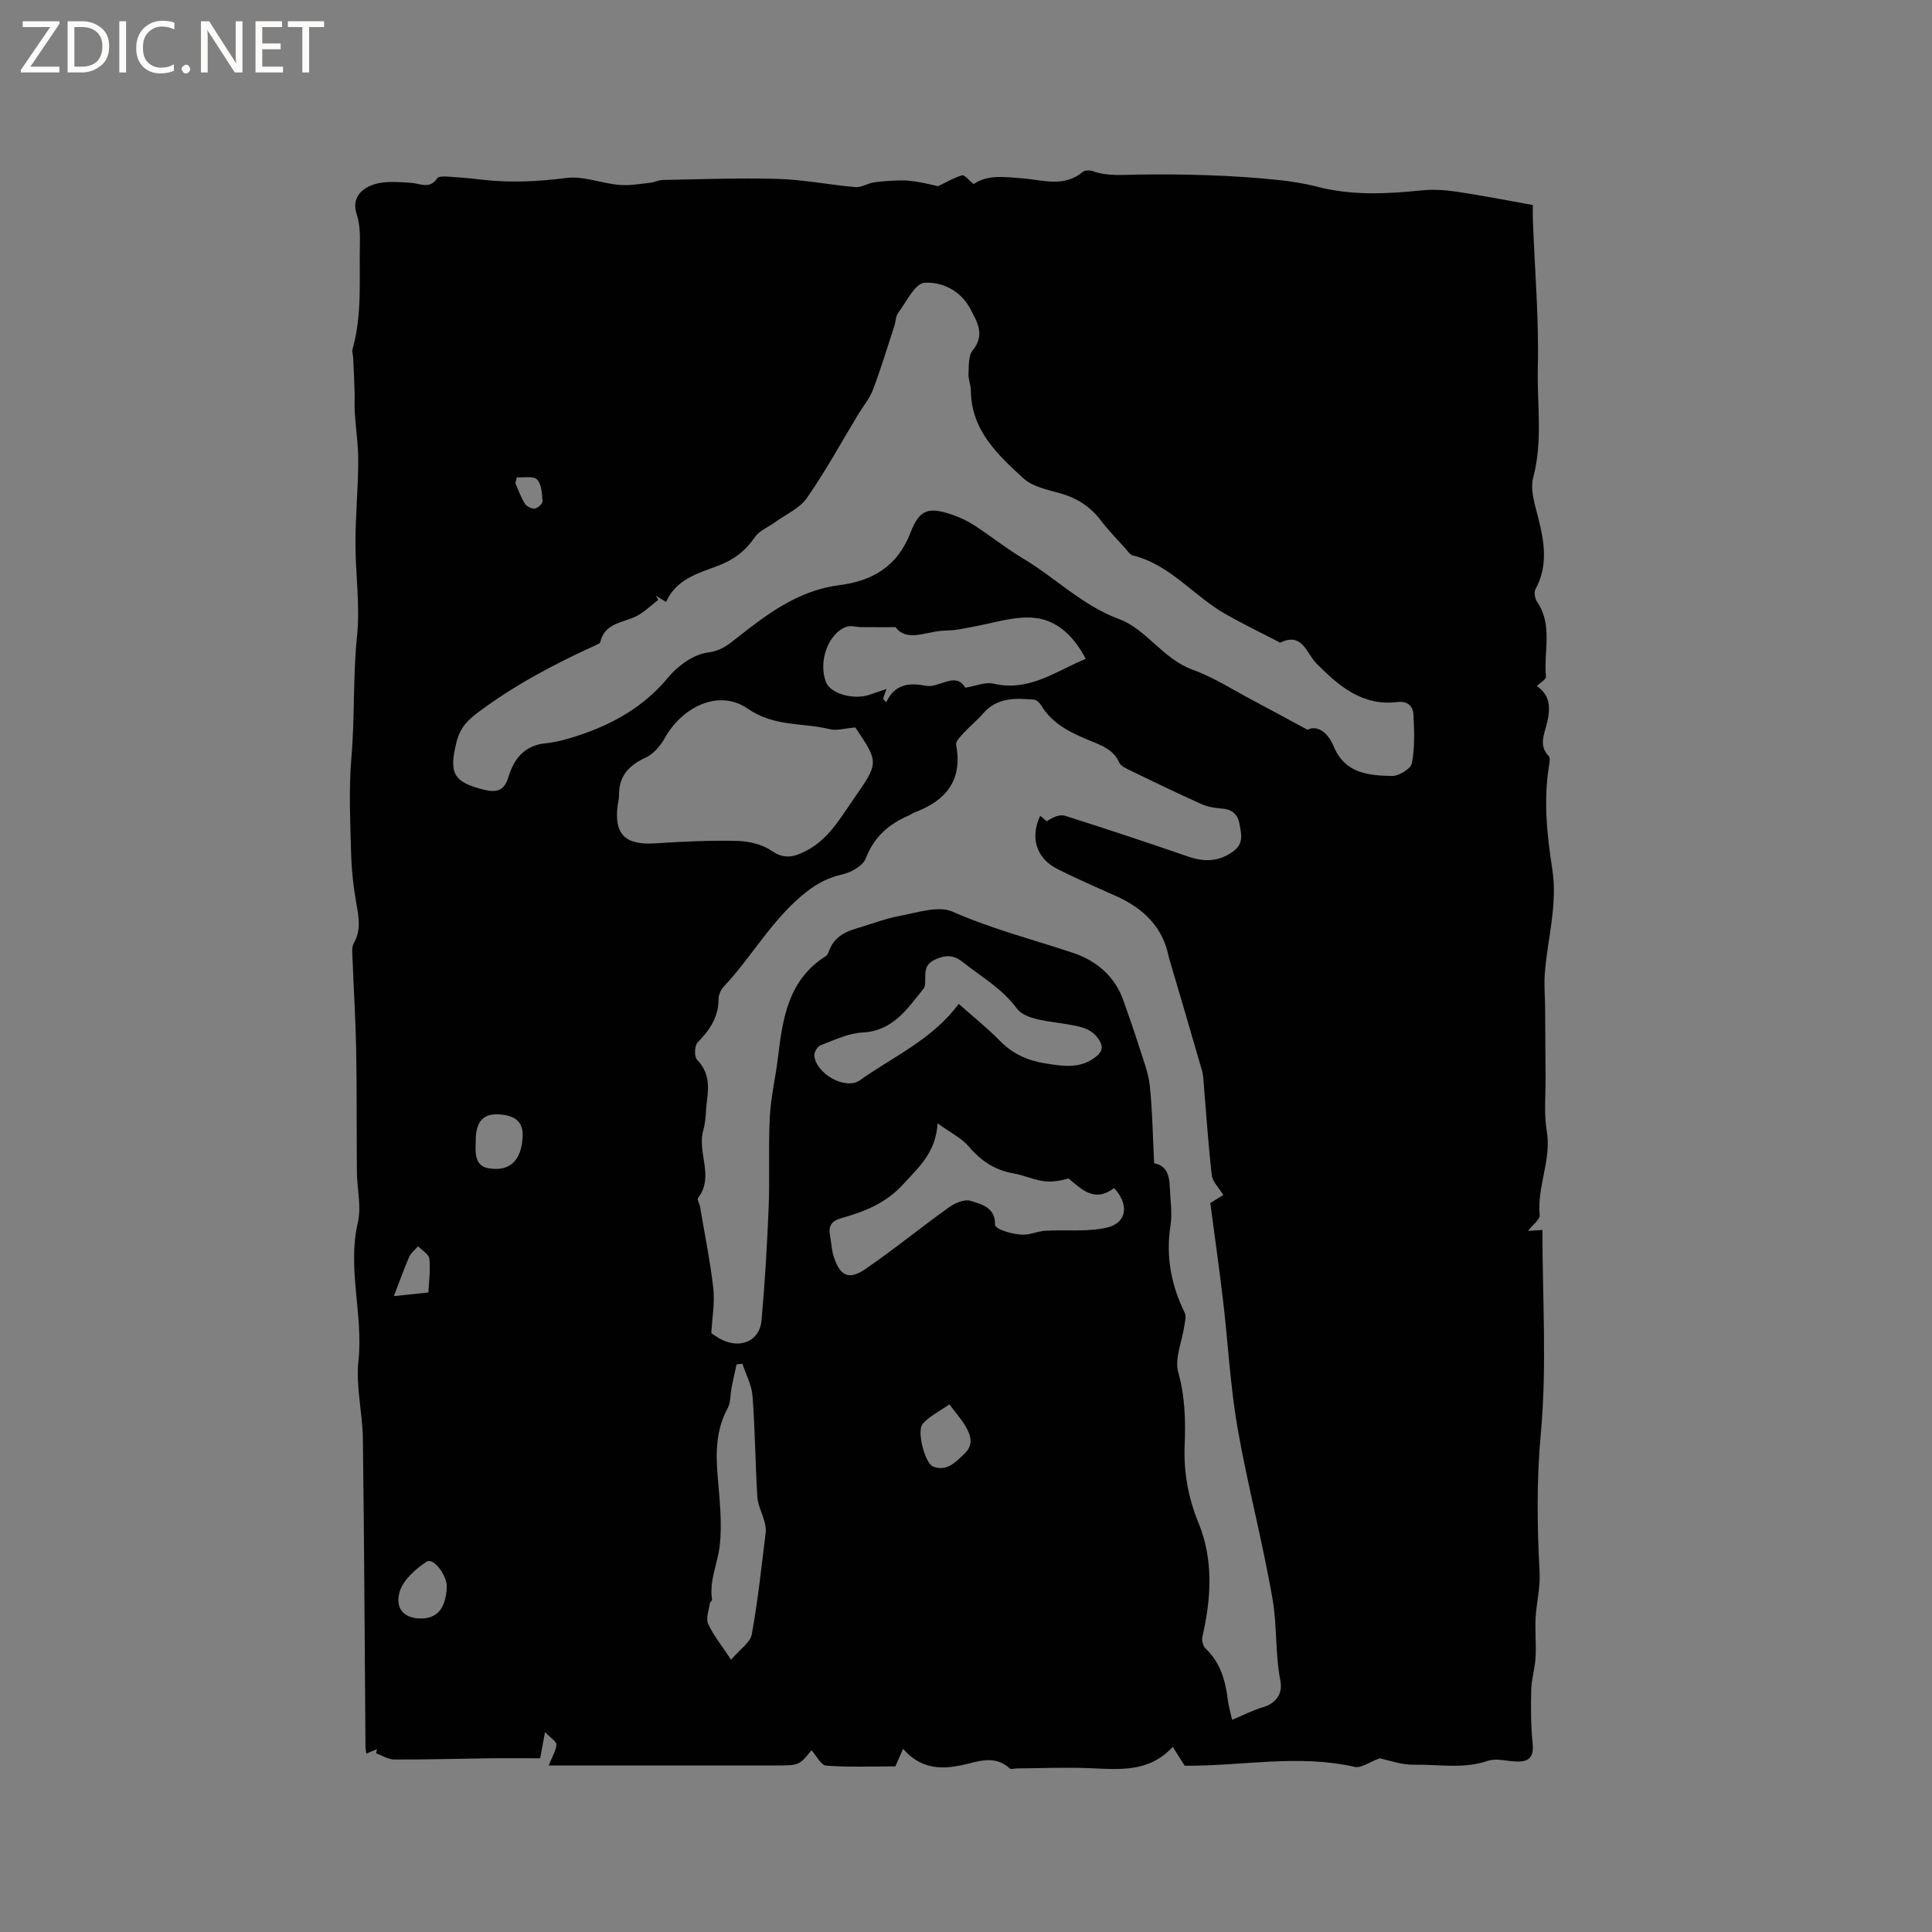 <svg enable-background="new 0 0 400 400" viewBox="0 0 400 400" xmlns="http://www.w3.org/2000/svg"><rect x="0" y="0" width="400" height="400" fill="#808080" stroke="none"/><g fill="#fcfbfa"><path d="m12.4 4.8-6.1 9h6v1.2h-8v-.5l6.1-8.9h-5.7v-1.2h7.6v.4z"/><path d="m14 15v-10.6h3c1.6 0 2.9.5 4 1.4s1.6 2.2 1.6 3.8-.5 3-1.6 3.9-2.4 1.5-4 1.5zm1.4-9.4v8.2h1.6c1.3 0 2.4-.4 3.1-1.1s1.1-1.8 1.1-3.1-.4-2.3-1.2-3-1.8-1-3.1-1z"/><path d="m26.1 4.4v10.6h-1.4v-10.6z"/><path d="m36.1 14.6c-.8.4-1.8.6-2.9.6-1.5 0-2.7-.5-3.6-1.4s-1.4-2.2-1.4-3.8c0-1.7.5-3.1 1.5-4.1s2.3-1.6 3.9-1.6c1 0 1.8.1 2.5.4v1.4c-.8-.4-1.6-.6-2.5-.6-1.2 0-2.1.4-2.9 1.2s-1.1 1.8-1.1 3.2c0 1.3.3 2.3 1 3s1.6 1.1 2.7 1.1c1 0 2-.2 2.7-.7v1.3z"/><path d="m37.6 14.3c0-.2.1-.5.3-.6s.4-.3.6-.3c.3 0 .5.1.6.3s.3.4.3.6-.1.4-.3.6-.4.3-.6.3c-.3 0-.5-.1-.6-.3s-.3-.4-.3-.6z"/><path d="m50.2 15h-1.6l-5.3-8.2c-.2-.2-.3-.5-.4-.7 0 .2.1.7.1 1.5v7.4h-1.4v-10.6h1.7l5.2 8.1c.2.4.4.6.4.7 0-.3-.1-.8-.1-1.5v-7.3h1.4z"/><path d="m58.6 15h-5.7v-10.6h5.5v1.2h-4.1v3.4h3.8v1.2h-3.8v3.6h4.3z"/><path d="m67.1 5.6h-3.1v9.4h-1.4v-9.4h-3v-1.2h7.5z"/></g><path d="m194.23 38.55c1.65-.79 3.24-1.76 4.96-2.25.51-.15 1.39 1.02 2.4 1.82 2.93-2.05 6.54-1.47 10.24-1.18 4.12.33 8.49 1.89 12.32-1.34.44-.37 1.47-.39 2.08-.17 3.16 1.12 6.3.75 9.58.71 9.51-.12 19.07.12 28.51 1.09 2.65.27 5.57.7 8.28 1.4 7.16 1.88 14.35 1.54 21.6.8 2.39-.25 4.88-.11 7.27.24 5.12.75 10.2 1.76 15.89 2.78 0 .81-.04 2.04.01 3.26.38 10.16 1.27 20.34 1.02 30.48-.18 7.54 1.07 15.14-.96 22.69-.65 2.43.3 5.42.97 8.04 1.31 5.13 2.22 10.12-.52 15.12-.34.62-.08 1.92.38 2.58 3.29 4.86 1.29 10.33 1.82 15.49.05.53-1.13 1.18-1.88 1.92 2.96 2.06 2.79 4.85 2.02 7.94-.53 2.14-1.66 4.46.43 6.56.32.33.18 1.24.08 1.85-1.2 7.22-.46 14.39.65 21.52 1.16 7.41-1.02 14.52-1.55 21.77-.17 2.29.05 4.61.07 6.92.04 4.84.05 9.67.09 14.51.03 3.68-.36 7.44.25 11.02 1.03 6.01-2.06 11.55-1.46 17.48.09.84-1.32 1.84-2.42 3.25 1.36-.09 2.09-.14 2.98-.21 0 14.04.95 28.12-.32 42-.89 9.72-.79 19.23-.26 28.87.17 3.13-.66 6.31-.83 9.47-.14 2.72.15 5.47-.01 8.19-.13 2.26-.85 4.5-.9 6.76-.09 3.7-.07 7.44.3 11.12.3 3.01-1.02 3.8-3.63 3.64-1.9-.11-4-.7-5.68-.12-5.05 1.73-10.16.7-15.22.8-2.65.05-5.32-.96-7.15-1.33-2.07.75-3.82 2.09-5.19 1.77-11.73-2.67-23.44-.12-35.18-.24-.74-1.18-1.49-2.36-2.46-3.9-5 5.41-11.18 4.65-17.33 4.41-4.95-.2-9.92.02-14.89.05-.52 0-1.26.25-1.54 0-3.15-2.9-6.61-1.38-9.94-.67-4.52.96-8.64.67-12.14-3.39-.57 1.31-.97 2.22-1.59 3.64-4.63 0-9.49.2-14.31-.15-1.11-.08-2.07-2.1-3.06-3.19-2.55 3.15-2.55 3.15-7.49 3.15-14.53 0-29.06 0-43.59 0-1.12 0-2.24 0-3.33 0 .67-1.68 1.47-2.96 1.6-4.3.06-.63-1.2-1.38-2.36-2.6-.38 2.05-.63 3.35-1.01 5.41-3.51 0-7.16-.04-10.81.01-6.46.08-12.93.28-19.39.25-1.26-.01-2.52-.84-3.77-1.29.06-.28.13-.57.19-.85-.64.27-1.29.53-2.21.92-.07-.55-.16-.92-.17-1.3-.17-21.3-.26-42.61-.54-63.91-.07-5.37-1.49-10.82-.92-16.08 1.04-9.6-2.36-19.06-.12-28.68.76-3.27-.16-6.93-.2-10.41-.08-8.46.01-16.93-.15-25.39-.12-6.33-.52-12.65-.76-18.97-.04-1.03-.19-2.25.27-3.06 1.5-2.63 1.07-5.2.57-7.97-.63-3.52-1.03-7.11-1.13-10.69-.17-6.57-.5-13.19.06-19.71.73-8.39.3-16.8 1.17-25.2.66-6.37-.34-12.89-.33-19.34.01-5.59.55-11.18.58-16.77.02-3.39-.5-6.79-.72-10.19-.09-1.36.01-2.73-.03-4.09-.07-2.4-.18-4.8-.29-7.2-.03-.62-.3-1.29-.14-1.84 2.02-7.1 1.36-14.39 1.52-21.61.05-2.1-.01-4.32-.66-6.28-1.13-3.43 1.05-5.29 3.31-6.11 2.39-.87 5.28-.58 7.92-.42 1.94.12 3.87 1.41 5.43-.93.27-.4 1.34-.41 2.03-.37 2.33.15 4.65.34 6.97.62 5.92.71 11.76.45 17.7-.32 3.53-.46 7.28 1.09 10.96 1.43 2.1.19 4.26-.21 6.39-.43.9-.09 1.78-.57 2.68-.59 7.94-.14 15.9-.46 23.83-.22 5.37.16 10.71 1.24 16.07 1.7 1.23.1 2.51-.8 3.81-.98 1.84-.27 3.72-.37 5.58-.41 1.18-.02 2.38.13 3.55.32 1.47.25 2.9.61 4.15.88zm-46.96 237.48c.76.48 1.44 1 2.2 1.36 3.98 1.91 7.83.18 8.2-4.03.69-7.79 1.16-15.6 1.47-23.41.25-6.22-.08-12.47.24-18.68.21-4.11 1.19-8.17 1.68-12.27.98-8.12 2.11-16.13 9.91-21.04.32-.2.53-.67.67-1.06.95-2.66 3.03-3.91 5.59-4.65 3.05-.88 6.03-2.08 9.14-2.64 3.6-.66 7.91-2.16 10.84-.86 8.09 3.57 16.55 5.74 24.86 8.5 4.83 1.61 8.72 4.78 10.51 9.88 1.12 3.17 2.24 6.34 3.25 9.54.85 2.7 1.94 5.4 2.23 8.17.55 5.25.61 10.56.89 16 2.62.47 3.15 2.56 3.24 4.89.1 2.67.55 5.41.15 8.01-1.01 6.41.15 12.33 2.95 18.08.35.73.03 1.83-.1 2.74-.46 3.23-2.05 6.75-1.24 9.6 1.42 5.06 1.52 10.05 1.32 15.09-.22 5.62.74 10.84 2.87 16.06 3.14 7.67 2.62 15.63.8 23.58-.17.75.15 1.94.69 2.45 3.03 2.88 4.07 6.55 4.56 10.51.16 1.33.56 2.63.9 4.22 2.29-.95 4.26-1.98 6.35-2.59 2.86-.84 4.15-2.91 3.65-5.47-1.09-5.58-.66-11.3-1.6-16.79-2.04-11.92-5.19-23.66-7.27-35.58-1.51-8.65-1.95-17.48-2.98-26.22-.8-6.82-1.78-13.62-2.66-20.35 1.07-.65 1.99-1.22 2.69-1.65-.95-1.57-2.22-2.76-2.38-4.09-.7-5.97-1.08-11.97-1.59-17.97-.11-1.25-.11-2.55-.45-3.74-2.15-7.5-4.37-14.97-6.57-22.45-.09-.31-.21-.6-.27-.91-1.2-6.32-5.26-10.17-10.88-12.71-4.14-1.88-8.34-3.65-12.38-5.73-4.24-2.19-5.5-6.55-3.38-10.92.47.4.92.77 1.36 1.15 1.23-.89 2.69-1.5 3.84-1.13 8.51 2.69 16.98 5.51 25.42 8.42 3.35 1.16 6.34 1.09 9.31-1.05 2.24-1.6 1.72-3.6 1.32-5.7-.39-2.07-1.57-3.05-3.7-3.19-1.45-.1-2.97-.38-4.28-.97-4.92-2.21-9.79-4.57-14.65-6.92-.83-.4-1.92-.88-2.25-1.61-1.17-2.63-3.53-3.52-5.87-4.48-4.05-1.65-7.96-3.45-10.34-7.43-.3-.5-.91-1.08-1.42-1.13-3.84-.33-7.66-.5-10.56 2.85-1.24 1.43-2.74 2.63-4.02 4.03-.67.72-1.71 1.75-1.58 2.45 1.41 7.41-2.15 11.62-8.68 14.05-.39.15-.73.43-1.12.6-4.13 1.78-7.19 4.42-8.89 8.86-.59 1.54-3.02 2.92-4.84 3.33-2.78.63-4.98 1.72-7.26 3.47-7.12 5.47-11.32 13.39-17.32 19.78-.61.65-1.07 1.72-1.07 2.59 0 3.74-1.85 6.4-4.34 8.96-.65.67-.72 2.96-.1 3.59 2.38 2.46 2.48 5.24 2.06 8.28-.29 2.1-.2 4.29-.78 6.3-1.34 4.62 2.35 9.58-1.09 14.03-.24.31.3 1.17.41 1.79.95 5.63 2.11 11.24 2.75 16.9.34 2.97-.23 6.04-.41 9.31zm-11.47-152.7c.16.29.33.57.49.86-1.5 1.14-2.86 2.53-4.51 3.37-2.79 1.42-6.57 1.35-7.5 5.39-.07.29-.66.5-1.03.67-8.48 3.87-16.67 8.18-24.2 13.82-2.38 1.78-3.8 3.3-4.52 6.15-1.64 6.5-.7 8.35 5.71 9.92 2.56.62 4.18.24 5.03-2.65 1.11-3.74 3.31-6.52 7.68-6.97 2.19-.22 4.38-.82 6.49-1.51 7.36-2.39 13.84-6 18.93-12.16 2-2.42 5.28-4.77 8.22-5.13 2.67-.33 4.18-1.61 5.84-2.91 6.44-5.07 12.84-9.96 21.41-11.04 6.77-.86 11.99-3.88 14.67-10.86 1.92-5.01 3.87-5.41 9.11-3.54 1.48.53 2.93 1.25 4.25 2.12 3.36 2.21 6.53 4.73 9.98 6.79 6.72 4.01 12.2 9.7 19.92 12.56 5.54 2.05 9.02 8.23 15.14 10.44 4.42 1.6 8.46 4.23 12.65 6.44 3.6 1.9 7.17 3.86 11.16 6.01 1.56-.9 3.96-.04 5.41 3.44 2.35 5.63 7.21 6 12.05 6.12 1.42.03 3.92-1.49 4.14-2.64.62-3.26.48-6.7.32-10.06-.08-1.7-1.19-2.88-3.25-2.62-7.28.92-12.17-3.28-16.82-7.96-2.12-2.13-2.9-6.58-7.53-4.32-.05.03-.17-.1-.27-.15-3.7-1.92-7.47-3.74-11.09-5.8-6.55-3.72-11.37-10.19-19.11-12.1-.62-.15-1.11-.94-1.6-1.49-1.7-1.89-3.5-3.72-5.03-5.74-2.2-2.91-4.99-4.69-8.51-5.67-2.62-.73-5.67-1.35-7.55-3.08-5.34-4.91-10.81-9.97-10.87-18.16-.01-1.15-.54-2.31-.49-3.44.09-1.66-.06-3.76.86-4.88 2.63-3.24.94-5.89-.51-8.65-2-3.77-5.87-5.58-9.46-5.36-1.95.12-3.75 3.96-5.45 6.24-.53.71-.5 1.82-.8 2.72-1.44 4.4-2.78 8.85-4.42 13.18-.7 1.84-2.05 3.44-3.08 5.15-3.5 5.78-6.74 11.74-10.6 17.27-1.52 2.18-4.4 3.41-6.66 5.06-1.39 1.01-3.21 1.73-4.12 3.06-1.94 2.84-4.34 4.67-7.55 5.89-4.19 1.58-8.75 2.8-10.83 7.53-.89-.56-1.5-.93-2.1-1.31zm41.29 27.28c-2.15.17-3.84.72-5.3.36-5.63-1.39-11.44-.43-17.02-4.27-5.94-4.1-13.52-.36-17.12 6.08-.91 1.63-2.37 3.35-4 4.09-3.57 1.62-5.57 3.93-5.49 7.92.01.63-.18 1.25-.27 1.88-.81 6.01 1.53 8.33 7.61 7.94 5.7-.36 11.42-.65 17.12-.51 2.43.06 5.21.71 7.16 2.06 2.72 1.87 4.78 1.22 7.24-.07 4.56-2.39 6.95-6.7 9.72-10.68 5.25-7.52 5.23-7.53.35-14.8zm17.03 81.96c-.38 6.12-3.94 9.11-7.09 12.58-3.57 3.94-8.04 5.71-12.82 7.05-2.1.59-2.72 1.65-2.36 3.62.27 1.45.32 2.97.77 4.36 1.29 3.99 3.09 4.91 6.49 2.6 5.92-4.05 11.5-8.62 17.34-12.8 1.23-.88 3.19-1.74 4.44-1.37 2.31.69 5.24 1.4 5.11 4.95-.01.32.62.78 1.04.96.83.36 1.7.65 2.58.83.91.18 1.86.35 2.77.25 1.37-.15 2.7-.71 4.06-.79 4.27-.24 8.7.3 12.78-.67 4.13-.97 4.57-4.8 1.43-8.17-4.11 3.13-6.74.19-9.44-1.98-1.78.51-3.56.79-5.27.54-2.08-.31-4.06-1.23-6.13-1.59-3.85-.68-6.74-2.6-9.26-5.58-1.5-1.75-3.78-2.86-6.44-4.79zm-11.3-87.87c.22.23.45.47.67.7 1.78-3.89 4.91-4.06 8.17-3.42 2.84.55 6.17-3.06 8.19.4 2.15-.34 4.15-1.23 5.84-.84 7.39 1.73 12.88-2.56 19.1-5.14-2.56-4.87-6.17-8.25-11.17-8.53-4.06-.23-8.21 1.21-12.32 1.92-1.17.2-2.34.48-3.52.63-1 .13-2.03.1-3.04.2-3.45.35-7.12 2.21-9.32-.77-2.78 0-4.92.01-7.06-.01-1.05-.01-2.2-.39-3.12-.07-3.76 1.33-5.86 7.17-4.25 11.42.93 2.45 5.8 3.83 9.2 2.6 1.01-.36 2.03-.7 3.35-1.15-.37 1.03-.55 1.55-.72 2.06zm15.67 63.14c2.96 2.63 5.95 5.01 8.6 7.72 2.59 2.65 5.74 4.02 9.19 4.58 3.6.58 7.35 1.27 10.65-1.38 1.34-1.08 1.5-2.09.6-3.49-1.55-2.43-3.93-2.74-6.53-3.2-3.66-.65-8.68-.87-10.46-3.26-3.14-4.22-7.33-6.53-11.15-9.58-1.88-1.5-3.44-1.61-5.71-.6s-2.11 2.53-2.12 4.32c0 .61-.03 1.38-.38 1.8-3.38 4.13-6.28 8.71-12.63 9.02-2.94.15-5.84 1.58-8.68 2.65-.63.24-1.33 1.43-1.27 2.12.3 3.73 6.43 7.26 9.46 5.1 6.92-4.93 14.99-8.42 20.43-15.8zm-47.13 135.79c1.84-2.17 3.98-3.56 4.29-5.27 1.27-6.97 2.01-14.04 2.88-21.08.1-.78-.09-1.63-.3-2.4-.44-1.66-1.33-3.28-1.43-4.95-.42-6.97-.47-13.96-1-20.92-.17-2.26-1.37-4.45-2.1-6.67-.4.05-.8.09-1.2.14-.35 1.59-.72 3.18-1.03 4.79-.28 1.44-.16 3.08-.82 4.3-2.4 4.41-2.47 9.04-2.08 13.87.39 4.85.98 9.8.44 14.59-.42 3.69-2.21 7.23-1.59 11.14.04.24-.42.52-.46.81-.19 1.42-.86 3.09-.35 4.21 1.05 2.33 2.75 4.4 4.75 7.44zm45.2-52.87c-2.08 1.47-4.18 2.46-5.55 4.07-1.25 1.47.51 8.14 2.15 8.79 2.86 1.14 4.67-.89 6.54-2.66 1.88-1.78 1.32-3.68.32-5.47-.87-1.55-2.09-2.9-3.46-4.73zm-88.35-55.44c.15-2.97-1.46-4.44-5.04-4.61-2.99-.14-4.59 1.44-4.66 4.97-.05 2.42-.54 5.67 2.64 6.2 4.52.76 6.82-1.73 7.06-6.56zm-15.71 93.31c.11-2.45-2.77-6.24-4.18-5.3-2.3 1.52-4.9 3.81-5.59 6.28-.98 3.51 1.02 5.37 4.12 5.48 3.59.12 5.44-2 5.65-6.46zm-3.8-61.04c.11-2.44.45-4.75.19-6.99-.11-.93-1.51-1.72-2.33-2.57-.62.71-1.46 1.33-1.82 2.15-1.11 2.54-2.03 5.15-3.2 8.17 2.49-.26 4.65-.49 7.16-.76zm18.29-168.77c-.09.41-.19.82-.28 1.23.63 1.42 1.14 2.93 1.96 4.23.36.58 1.41 1.1 2.06 1.01.62-.08 1.63-1.03 1.6-1.53-.11-1.56-.19-3.51-1.14-4.48-.75-.78-2.75-.35-4.2-.46z" fill="#010102"/></svg>